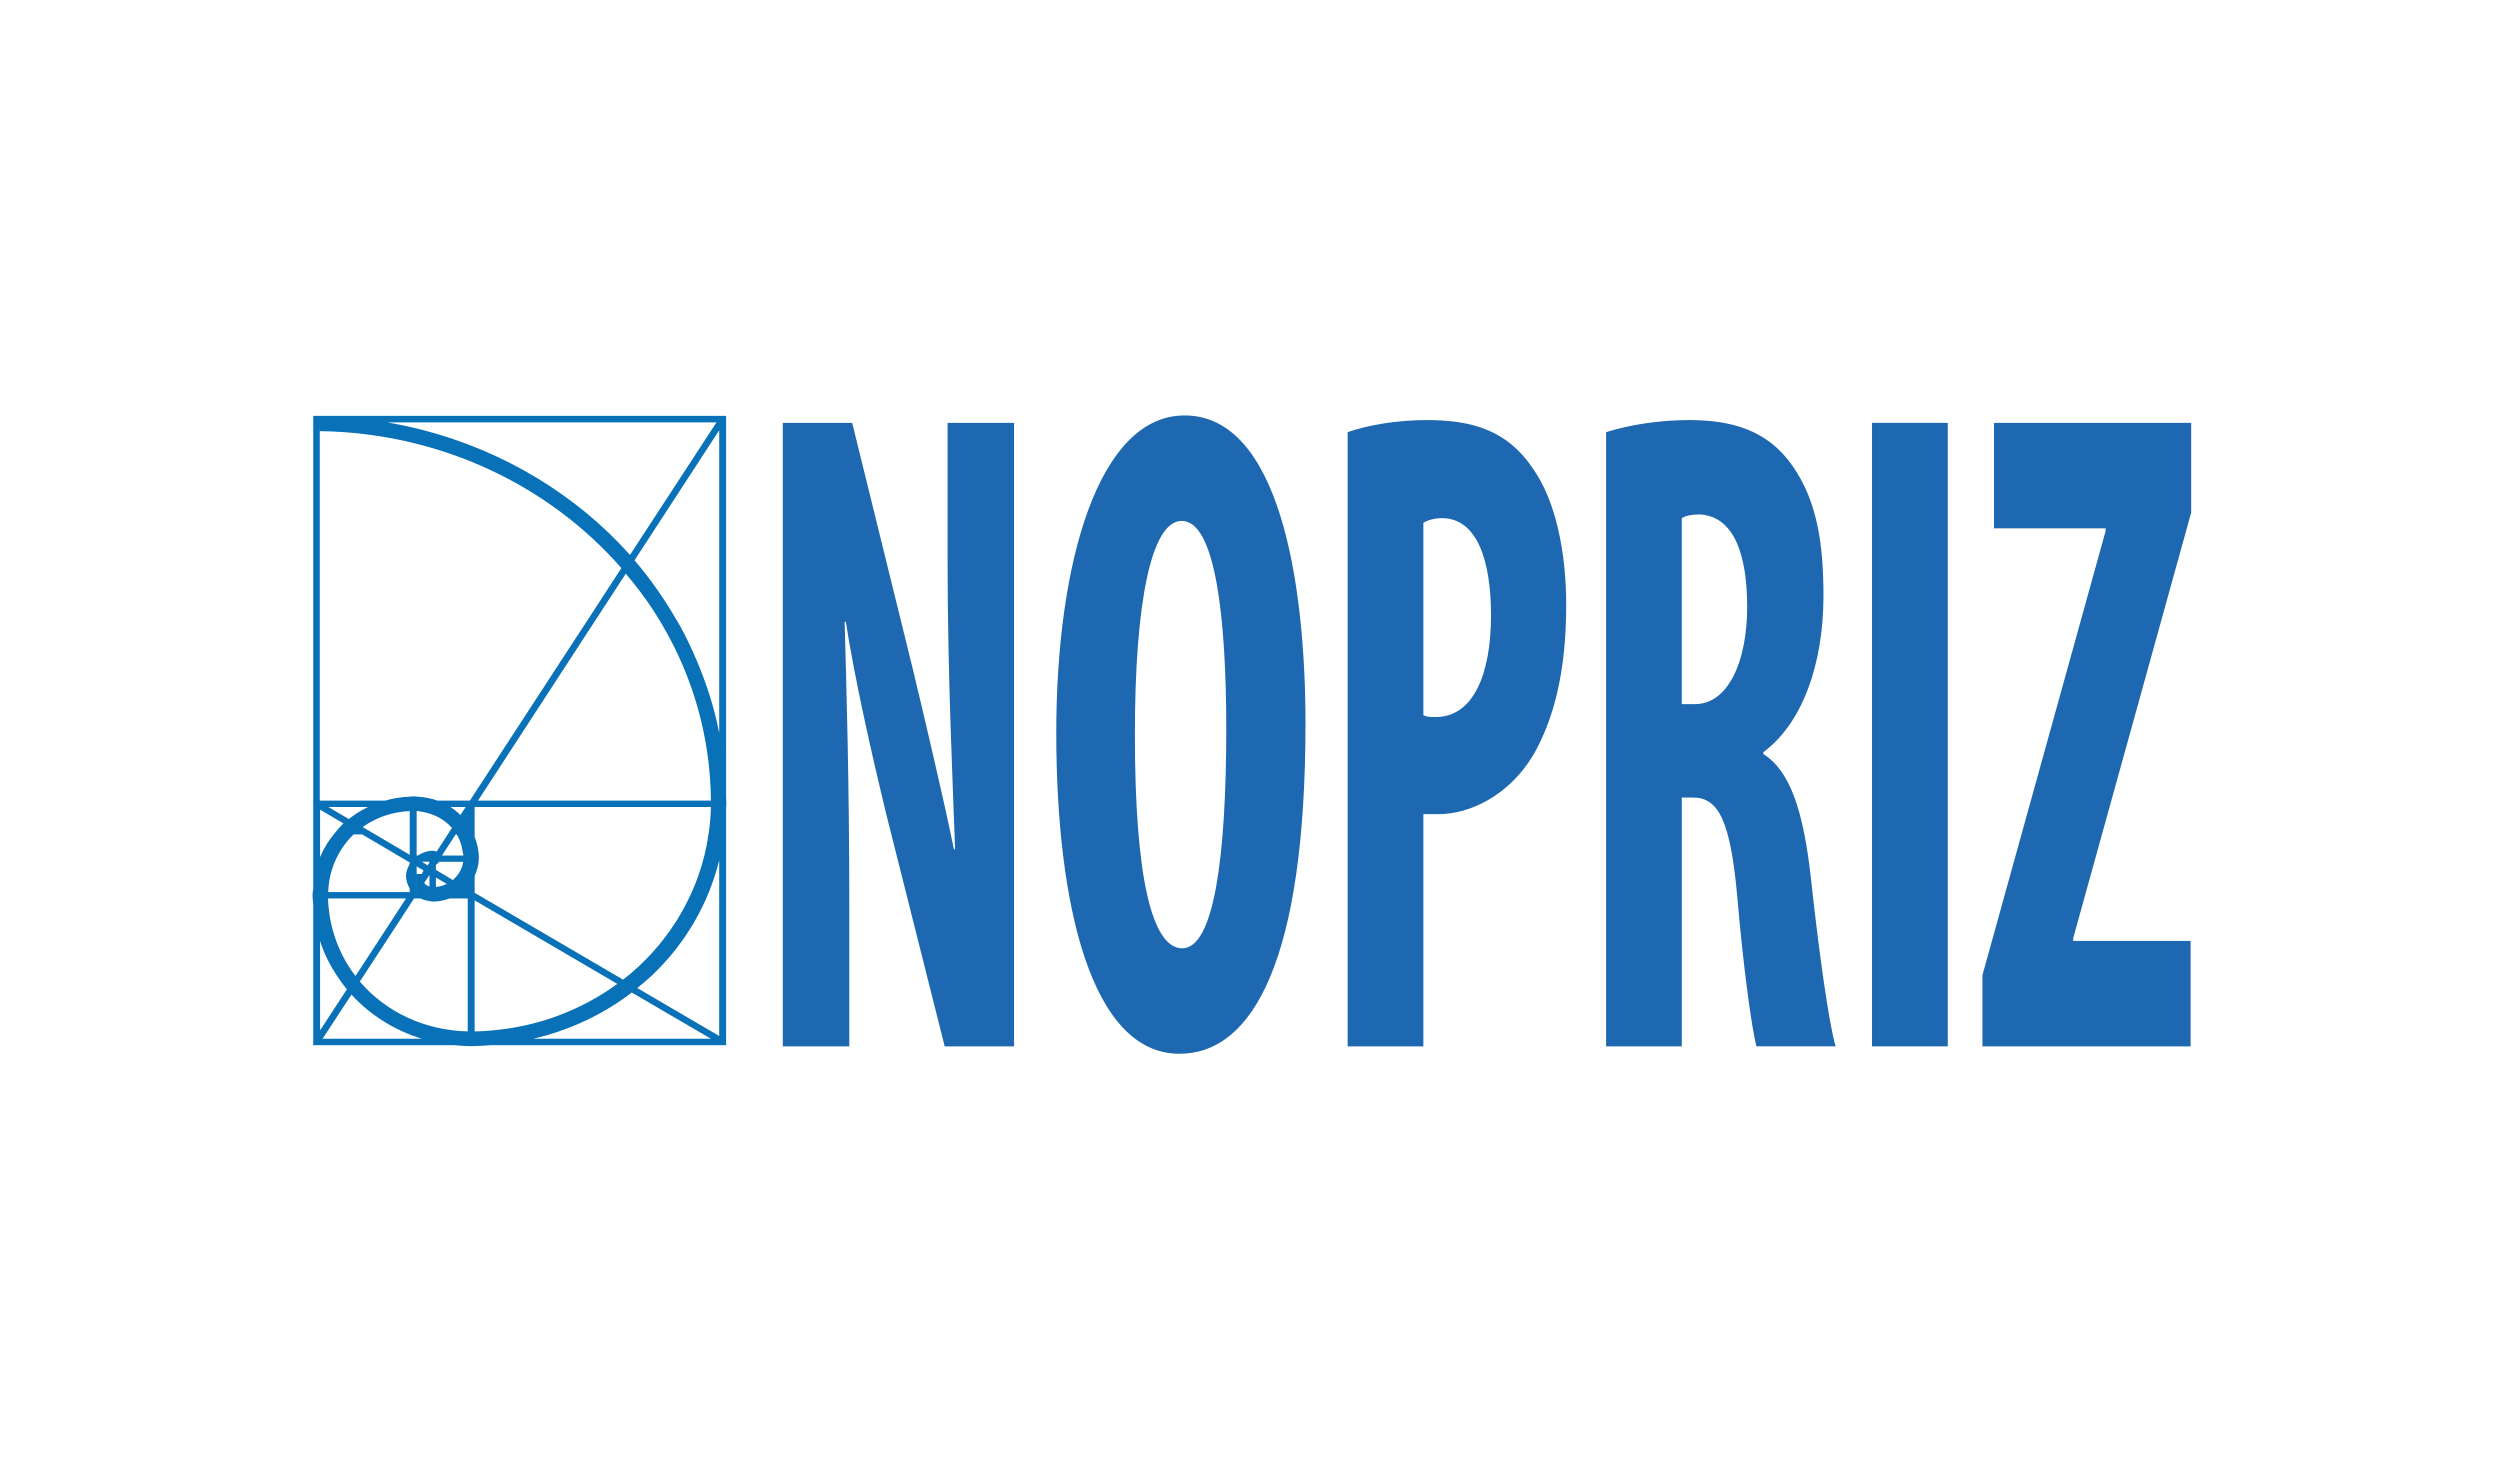 <?xml version="1.0" encoding="UTF-8"?> <svg xmlns="http://www.w3.org/2000/svg" width="680" height="400" viewBox="0 0 680 400" fill="none"><g clip-path="url(#clip0_2540_7354)"><path d="M212.919 284.615V115.019H231.794L248.153 181.443C251.291 194.529 256.479 216.426 259.472 231.019H259.789C259.166 213.143 257.744 183.708 257.744 152.51V115.019H275.824V284.615H256.956L240.75 220.199C237.29 205.851 232.423 184.468 230.071 169.121H229.737C230.215 186.23 231.009 212.397 231.009 246.365V284.615H212.918H212.919Z" fill="#1D68B0"></path><path d="M308.688 199.816C308.688 238.314 313.256 257.94 321.588 257.94C330.245 257.94 333.544 232.788 333.544 198.305C333.544 168.619 330.715 141.686 321.43 141.686C313.254 141.686 308.688 163.329 308.688 199.816ZM355.091 196.797C355.091 260.716 340.937 286.626 320.799 286.626C296.744 286.626 287.304 245.869 287.304 199.313C287.304 153.018 298.786 113 322.214 113C347.861 113 355.093 158.041 355.093 196.797H355.091Z" fill="#1D68B0"></path><path d="M387.157 194.529C388.108 195.034 389.196 195.034 390.466 195.034C400.85 195.034 405.556 183.211 405.556 167.356C405.556 152.511 401.785 140.938 392.194 140.938C390.316 140.938 388.421 141.44 387.157 142.195V194.529ZM366.561 117.537C372.371 115.522 380.245 114.26 388.108 114.26C400.363 114.26 409.968 117.029 416.887 127.351C423.176 136.157 426.007 150.248 426.007 164.592C426.007 182.959 422.547 195.796 417.051 205.356C410.443 216.424 399.738 221.453 391.254 221.453C389.829 221.453 388.422 221.453 387.157 221.453V284.615H366.561V117.538V117.537Z" fill="#1D68B0"></path><path d="M457.445 191.519H461.068C470.034 191.519 475.232 179.938 475.232 165.089C475.232 150.753 471.609 140.435 462.326 139.924C460.608 139.924 458.559 140.188 457.445 140.938V191.521V191.519ZM436.856 117.537C443.295 115.522 451.477 114.26 459.344 114.26C470.666 114.26 480.739 116.783 487.652 126.843C494.107 136.156 495.984 147.485 495.984 162.072C495.984 180.189 490.487 196.541 479.626 204.597V205.102C486.87 209.626 490.487 220.448 492.532 238.56C494.569 257.429 497.4 278.324 499.295 284.611H477.748C476.485 279.83 474.131 262.718 472.557 244.1C470.666 222.969 467.37 216.927 460.445 216.927H457.447V284.613H436.858V117.537H436.856Z" fill="#1D68B0"></path><path d="M529.799 115.019V284.615H509.19V115.019H529.799Z" fill="#1D68B0"></path><path d="M539.226 265.238L572.722 144.464V143.707H542.372V115.019H596V139.424L563.911 255.175V255.932H595.847V284.615H539.226V265.238Z" fill="#1D68B0"></path><path d="M85.764 283.592V283.178H85.771V283.592H85.764ZM85.764 250.871V250.884C85.764 250.871 85.764 250.855 85.764 250.851C85.764 250.851 85.764 250.855 85.764 250.871ZM85.439 244.384C85.55 244.561 85.615 244.673 85.764 244.763C85.615 244.69 85.55 244.559 85.439 244.384ZM97.74 113.839C100.308 114.088 102.841 114.485 105.343 114.889H194.883L183.123 132.909L171.358 150.935L169.023 154.529C169.311 154.879 169.557 155.193 169.82 155.543C169.558 155.193 169.311 154.879 169.023 154.529H169.016L158.712 170.373H158.699L153.193 178.813L127.808 217.763H127.228H118.959C117.259 217.136 115.408 216.792 113.494 216.688C113.182 216.655 112.869 216.595 112.555 216.595C112.268 216.595 112.034 216.716 111.78 216.808C112.034 216.716 112.268 216.595 112.542 216.595C112.112 216.595 111.695 216.673 111.278 216.699C109.003 216.808 106.834 217.18 104.737 217.763H86.976V170.373V117.266V114.889H86.983V117.266C119.997 117.747 149.505 132.174 169.023 154.529L171.358 150.935C156.906 134.767 137.352 122.777 115.063 116.977C111.864 116.164 108.626 115.469 105.341 114.889C102.838 114.485 100.304 114.088 97.738 113.839H97.74ZM195.784 113.562H195.79L195.613 113.839L195.784 113.562ZM196.837 115.239V115.223L197.073 114.858L196.837 115.237V115.239ZM180.374 170.375C188.584 184.475 193.22 200.629 193.372 217.764H193.365C193.365 218.028 193.419 218.225 193.419 218.547C193.419 218.868 193.365 219.165 193.365 219.484C193.365 219.165 193.398 218.867 193.398 218.547C193.398 218.223 193.365 218.028 193.365 217.764H130.018L160.868 170.375L170.211 156.042C174.028 160.534 177.477 165.302 180.376 170.375H180.374ZM195.516 216.597H195.536C195.148 216.597 194.826 216.717 194.518 216.87C194.82 216.716 195.135 216.597 195.516 216.597ZM197.412 217.764C197.275 217.44 197.062 217.258 196.839 217.061C197.062 217.258 197.269 217.44 197.412 217.764ZM196.837 283.029L197.028 282.654L196.837 282.524L195.639 281.793L176.254 270.451L173.335 268.749C174.728 267.621 176.096 266.455 177.407 265.253C186.521 256.556 192.712 245.774 195.624 234.003V281.776L196.835 282.524L197.059 282.654L196.835 283.029H196.837ZM126.445 283.594C126.666 283.87 126.92 284.115 127.227 284.274C126.92 284.115 126.66 283.87 126.432 283.594H126.445ZM87.059 255.96C88.108 259.239 89.621 262.319 91.482 265.16C92.368 266.5 93.301 267.839 94.362 269.083L96.696 265.473C93.894 261.83 91.803 257.671 90.546 253.148C90.109 251.584 89.783 249.962 89.562 248.306C89.386 247.013 89.249 245.719 89.21 244.384C89.21 244.069 89.178 243.81 89.178 243.442C89.178 243.809 89.21 244.069 89.21 244.384H110.436L96.696 265.473L94.362 269.083L87.059 280.259V255.96ZM127.227 221.972L126.517 223.117C126.517 223.1 126.517 223.1 126.517 223.1C126.067 222.612 125.729 222.143 125.238 221.692C124.392 220.855 123.512 220.147 122.535 219.51H126.658L125.238 221.692C125.727 222.125 126.067 222.612 126.517 223.1L127.227 221.972ZM97.875 266.99L112.625 244.384H114.423C114.045 244.183 113.667 243.963 113.341 243.706C113.667 243.962 114.045 244.183 114.423 244.384C114.813 244.581 115.243 244.734 115.686 244.861C116.077 244.965 116.474 245.038 116.911 245.092H116.917C117.152 245.181 117.393 245.199 117.66 245.212C117.66 245.212 117.718 245.229 117.758 245.229H117.762C119.358 245.229 120.843 244.916 122.297 244.385C123.45 243.994 124.434 243.418 125.36 242.719C124.434 243.418 123.452 243.994 122.297 244.385H127.223V280.542C115.261 280.259 104.804 275.098 97.872 266.992L97.875 266.99ZM92.793 231.112C93.757 229.608 94.877 228.179 96.188 226.96H98.5L111.439 234.582L111.687 234.719C111.635 234.75 111.576 234.841 111.524 234.91C111.576 234.843 111.635 234.75 111.687 234.719L111.439 234.582V234.999C110.879 236.03 110.436 237.124 110.436 238.318C110.436 238.388 110.469 238.422 110.482 238.485C110.475 238.422 110.436 238.406 110.436 238.349C110.436 238.332 110.436 238.332 110.436 238.318C110.436 239.542 110.879 240.633 111.439 241.706V242.638H89.275C89.399 238.388 90.669 234.462 92.793 231.112ZM88.831 244.382C88.407 244.901 87.834 245.225 87.137 245.225H87.124C87.834 245.225 88.407 244.901 88.831 244.382ZM97.224 221.111C96.422 221.63 95.633 222.179 94.877 222.775C94.766 222.879 94.623 222.985 94.486 223.084C94.623 222.985 94.766 222.877 94.877 222.775L89.313 219.51H89.319H100.07C99.085 219.993 98.14 220.528 97.224 221.111ZM111.439 226.958V232.493L102.039 226.958L98.65 224.963C102.228 222.399 106.632 220.817 111.439 220.612V226.956V226.958ZM121.791 226.958L118.736 231.661C118.443 231.49 118.13 231.4 117.759 231.4C116.215 231.4 114.846 231.938 113.667 232.701C113.621 232.747 113.563 232.781 113.496 232.809C113.561 232.783 113.62 232.749 113.667 232.701H113.328V226.956V220.585H113.341C113.882 220.629 114.403 220.752 114.944 220.835C118.129 221.402 120.938 222.91 122.926 225.188L121.791 226.956V226.958ZM125.883 231.842C125.916 232.125 126.02 232.408 126.046 232.701H120.215L123.942 226.956H124.216C125.121 228.404 125.642 230.078 125.883 231.84V231.842ZM127.225 226.958V232.703H127.232V234.398H127.225V232.703V231.663V226.96V226.958ZM128.92 226.958C128.445 225.927 127.915 224.906 127.232 223.968C127.915 224.906 128.443 225.927 128.92 226.958ZM126.111 233.35C126.111 233.374 126.105 233.374 126.105 233.42C126.105 233.374 126.111 233.364 126.111 233.333C126.111 233.229 126.144 233.107 126.163 233.019C126.137 233.105 126.111 233.229 126.111 233.35C126.111 233.81 126.268 234.09 126.43 234.397C126.268 234.09 126.111 233.809 126.111 233.35ZM121.531 240.435C120.599 240.876 119.607 241.148 118.567 241.265V239.451V238.694L121.531 240.435C122.136 240.135 122.696 239.791 123.191 239.371L120.879 237.987L118.567 236.606V235.312L118.658 235.157L118.665 235.141C118.997 234.95 119.251 234.717 119.453 234.397H119.466C119.563 234.253 119.648 234.09 119.72 233.936C119.648 234.09 119.563 234.253 119.472 234.397C119.472 234.397 119.466 234.397 119.466 234.41H125.961H125.981C125.981 234.397 125.981 234.397 125.981 234.397H125.994C125.74 236.217 124.854 237.79 123.543 239.015C123.432 239.137 123.322 239.269 123.191 239.371C122.696 239.791 122.136 240.135 121.531 240.435ZM119.72 242.75C119.707 242.706 119.715 242.659 119.707 242.636C119.72 242.659 119.707 242.706 119.72 242.75ZM116.795 244.382V242.638H116.808V244.382H116.795ZM111.439 239.982C111.596 240.042 111.746 240.104 111.908 240.168C111.746 240.104 111.589 240.041 111.439 239.982ZM112.547 236.336H112.552C112.493 236.336 112.447 236.362 112.447 236.362C112.447 236.362 112.493 236.336 112.545 236.336H112.547ZM113.341 235.685L114.561 236.378L115.173 236.725C115.115 236.828 115.095 236.952 115.05 237.064C114.932 237.258 114.835 237.448 114.769 237.712H114.463H113.343V239.449H113.33V237.725V237.712V236.514V235.683L112.236 235.028L113.343 235.683L113.341 235.685ZM116.802 234.397H116.808V234.641H116.802L116.307 235.357L116.724 235.574C116.411 235.667 116.157 235.821 115.916 235.997C116.157 235.82 116.411 235.667 116.724 235.574L116.307 235.357H116.294L114.73 234.397H116.802ZM116.802 235.621V235.532H116.808V235.621L117.942 236.279L116.802 235.621ZM114.743 237.756C114.73 237.948 114.659 238.119 114.659 238.316C114.659 238.694 114.73 239.106 114.848 239.451C114.73 239.108 114.659 238.694 114.659 238.316C114.659 238.109 114.73 237.95 114.743 237.756ZM112.555 240.264H112.55C112.372 240.264 112.218 240.234 112.035 240.194C112.218 240.234 112.374 240.264 112.556 240.264H112.555ZM113.33 242.636V240.133C113.708 239.98 114.02 239.73 114.248 239.449C114.014 239.73 113.708 239.98 113.343 240.133V242.636H113.33ZM115.37 240.181L115.833 239.451L116.81 237.987V239.451V241.135C116.217 240.969 115.746 240.632 115.37 240.181ZM111.565 242.636L111.832 242.156L111.571 242.636H111.565ZM87.061 226.956V219.508V220.231L90.241 222.092L93.42 223.967C92.443 224.905 91.602 225.911 90.769 226.956C89.236 228.832 87.992 230.904 87.061 233.135V226.956ZM87.745 282.535L95.603 270.529C100.62 276.026 107.194 280.223 114.732 282.535H87.745ZM192.714 226.956C192.147 230.92 191.188 234.76 189.851 238.453C189.07 240.692 188.114 242.869 187.065 244.978C186.399 246.323 185.687 247.65 184.921 248.932C184.653 249.378 184.421 249.845 184.139 250.288C184.009 250.475 183.869 250.676 183.738 250.869C179.934 256.808 175.118 262.094 169.485 266.465H169.478L129.103 242.843V242.636V238.23C128.634 239.267 127.969 240.181 127.227 241.008C127.122 241.148 127.031 241.247 126.92 241.373C127.031 241.249 127.122 241.148 127.227 241C127.969 240.182 128.634 239.269 129.103 238.231C129.819 236.727 130.242 235.092 130.242 233.335C130.242 233.109 130.145 232.951 130.067 232.768C130.138 232.952 130.242 233.109 130.242 233.335C130.242 231.293 129.799 229.409 129.103 227.631V227.647V231.633C129.454 231.783 129.742 232.021 129.93 232.327C129.741 232.021 129.454 231.801 129.103 231.633V227.629V226.958V219.51H193.364C193.323 222.021 193.084 224.52 192.712 226.958L192.714 226.956ZM114.66 218.544C114.66 218.728 114.608 218.915 114.537 219.098C114.608 218.914 114.66 218.727 114.66 218.544C114.66 218.22 114.569 217.994 114.426 217.761C114.569 217.994 114.66 218.222 114.66 218.544ZM110.438 218.544C110.438 218.865 110.575 219.235 110.731 219.481C110.731 219.508 110.764 219.508 110.764 219.508C110.764 219.508 110.718 219.508 110.718 219.481H110.731C110.575 219.233 110.438 218.863 110.438 218.544ZM196.837 283.589H196.453L196.106 284.16L195.135 283.589L193.364 282.535H145.066C143.248 282.929 141.477 283.305 139.671 283.589H139.664C139.514 283.615 139.371 283.615 139.208 283.646C139.339 283.633 139.449 283.615 139.573 283.589H139.664C141.477 283.305 143.248 282.929 145.066 282.535C154.821 280.254 163.942 276.028 171.851 269.966L167.909 267.617C162.978 271.234 157.471 274.165 151.569 276.35C146.728 278.135 141.62 279.376 136.303 280.013C133.945 280.303 131.54 280.508 129.104 280.55V280.537V244.9L167.909 267.617H167.922L171.851 269.966L193.364 282.535H193.37L195.135 283.589H195.148L196.106 284.16L196.44 283.589H196.453H196.459H196.837ZM197.501 284.302V219.943C197.501 219.927 197.501 219.912 197.501 219.896C197.501 219.415 197.575 218.992 197.575 218.541C197.575 217.921 197.501 217.313 197.501 216.683C197.444 213.304 197.205 209.912 196.837 206.619C196.544 204.151 196.106 201.783 195.626 199.367C194.292 192.532 192.193 185.97 189.495 179.645C188.161 176.476 186.699 173.381 185.044 170.368C184.745 169.821 184.393 169.28 184.08 168.73C180.75 162.987 176.945 157.471 172.589 152.404L195.626 117.03V170.367V199.365C196.106 201.764 196.544 204.149 196.837 206.618C197.203 209.91 197.444 213.304 197.501 216.681V113.112H85.198V117.156V217.754V219.503V241.776V242.6V242.631V243.986C85.217 244.05 85.269 244.102 85.315 244.177C85.269 244.103 85.217 244.05 85.198 243.986V242.631V242.6V241.776C85.185 242.302 85.002 242.791 85.002 243.284C85.002 244.27 85.115 245.237 85.198 246.22C85.198 246.237 85.198 246.25 85.198 246.266C85.198 246.25 85.198 246.235 85.198 246.22V284.299H123.516C125.072 284.413 126.616 284.549 128.218 284.549C128.557 284.549 128.844 284.413 129.104 284.299C128.844 284.413 128.564 284.549 128.218 284.549C129.957 284.549 131.698 284.413 133.418 284.299H197.501V284.302Z" fill="#0971B7"></path></g><defs><clipPath id="clip0_2540_7354"><rect width="511" height="173.626" fill="white" transform="translate(85 113)"></rect></clipPath></defs></svg> 
